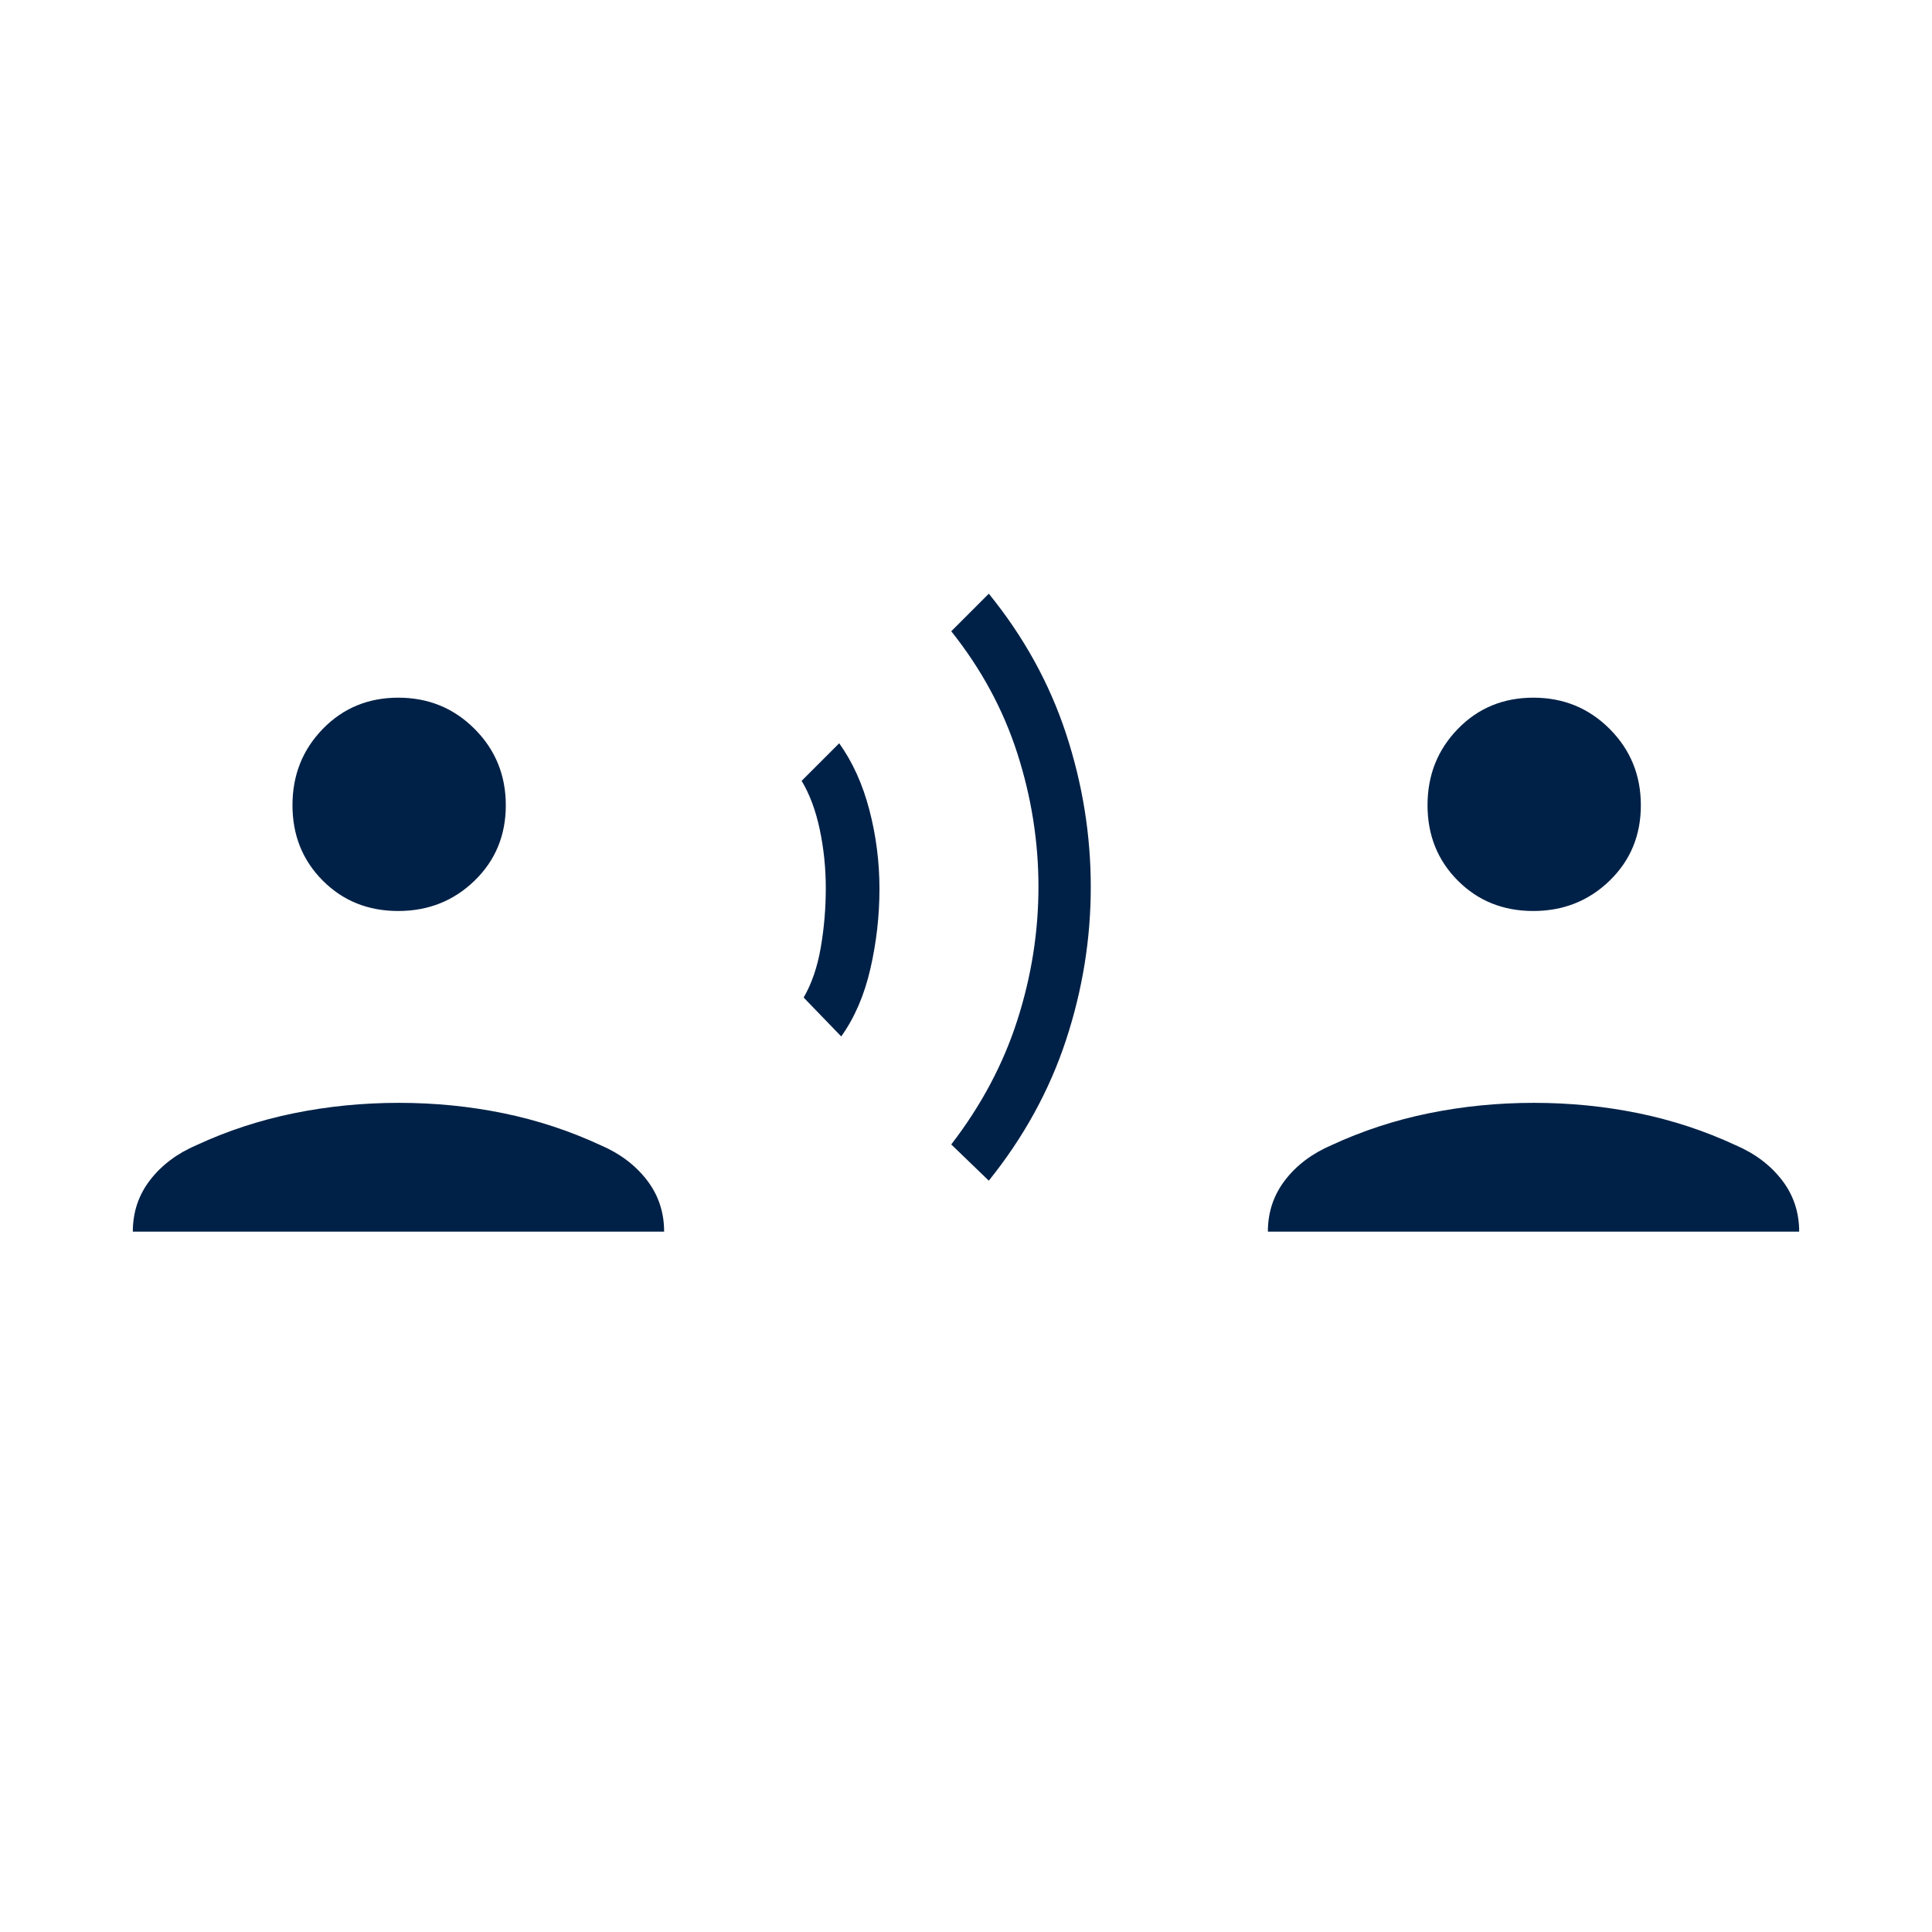 <svg xmlns="http://www.w3.org/2000/svg" height="40px" viewBox="0 -960 960 960" width="40px" fill="#002147"><path d="m418-445-18.67-19.33q6-10.34 8.5-24.83 2.5-14.49 2.5-29.49 0-15-3-29.17-3-14.18-9-24.18L417-590.67q10 14 15 33.17t5 39.17q0 20-4.5 39.66Q428-459 418-445Zm73.33 71.67-18.66-18q22.33-29 32.83-61.71 10.5-32.7 10.5-66.33 0-33.63-10.5-66.3-10.5-32.66-32.83-60.66L491.33-665q26 32 38.34 69.44Q542-558.12 542-519.23q0 38.68-12.33 76.12-12.34 37.44-38.34 69.78Zm-293.47-134q-22.42 0-37.47-15.09-15.06-15.08-15.06-37.5 0-22.41 15.09-37.91 15.08-15.5 37.5-15.5 22.41 0 37.91 15.53 15.5 15.53 15.5 37.94 0 22.42-15.53 37.47-15.53 15.06-37.94 15.06ZM66-348q0-14.55 8.61-25.68 8.6-11.13 23.06-17.32 23.05-10.68 48.38-15.84 25.32-5.16 52.14-5.16 26.81 0 51.96 5.16 25.16 5.16 48.18 15.84 14.46 6.19 23.06 17.32Q330-362.55 330-348H66Zm695.86-159.33q-22.42 0-37.47-15.09-15.06-15.08-15.06-37.5 0-22.41 15.09-37.91 15.08-15.5 37.5-15.5 22.41 0 37.91 15.53 15.5 15.53 15.5 37.94 0 22.42-15.53 37.47-15.53 15.06-37.94 15.06ZM630-348q0-14.55 8.61-25.68 8.6-11.13 23.06-17.32 23.05-10.68 48.38-15.84 25.33-5.16 52.14-5.16 26.81 0 51.96 5.16 25.16 5.16 48.18 15.84 14.46 6.19 23.06 17.32Q894-362.55 894-348H630Z"/></svg>
